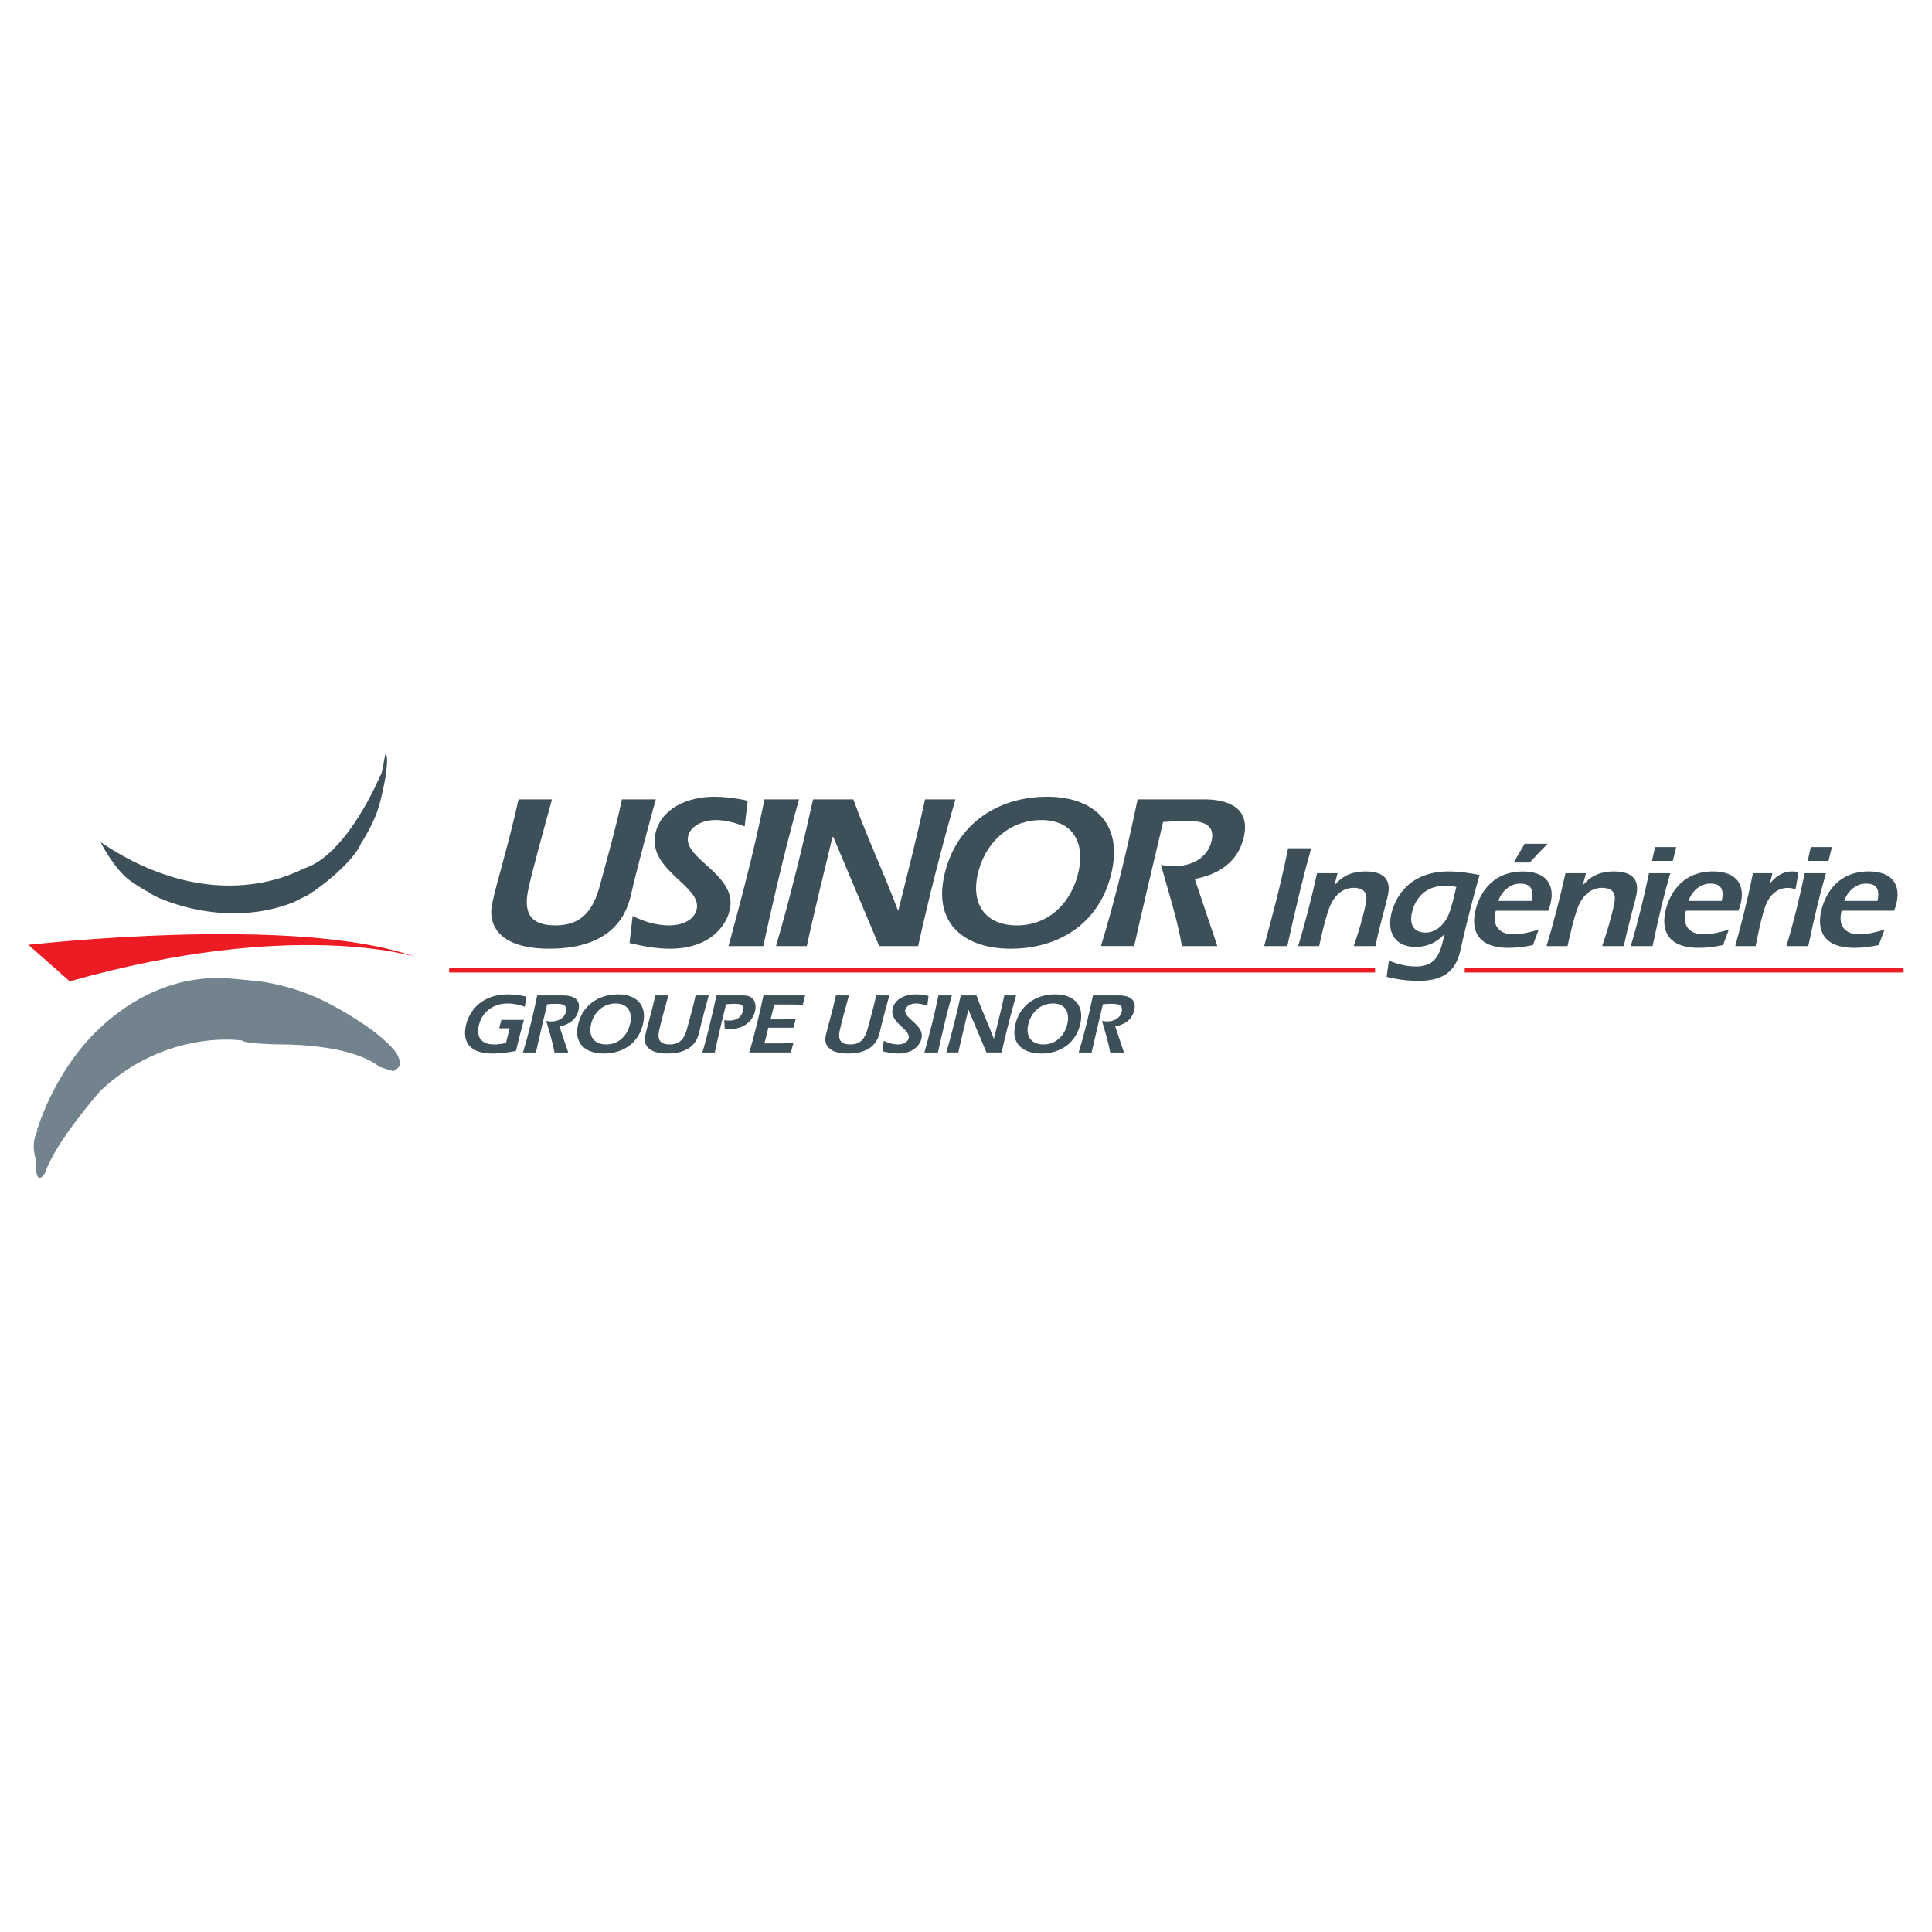 <?xml version="1.0" encoding="utf-8"?>
<!-- Generator: Adobe Illustrator 13.0.0, SVG Export Plug-In . SVG Version: 6.00 Build 14948)  -->
<!DOCTYPE svg PUBLIC "-//W3C//DTD SVG 1.0//EN" "http://www.w3.org/TR/2001/REC-SVG-20010904/DTD/svg10.dtd">
<svg version="1.0" id="Layer_1" xmlns="http://www.w3.org/2000/svg" xmlns:xlink="http://www.w3.org/1999/xlink" x="0px" y="0px"
	 width="192.756px" height="192.756px" viewBox="0 0 192.756 192.756" enable-background="new 0 0 192.756 192.756"
	 xml:space="preserve">
<g>
	<polygon fill-rule="evenodd" clip-rule="evenodd" fill="#FFFFFF" points="0,0 192.756,0 192.756,192.756 0,192.756 0,0 	"/>
	<path fill-rule="evenodd" clip-rule="evenodd" fill="#3D505A" d="M52.272,101.754c-0.253,0.904-0.492,1.82-0.797,3.1
		c-0.755,0.145-1.511,0.256-2.271,0.256c-2.204,0-3.092-0.99-2.729-2.766c0.312-1.521,1.631-3.135,4.176-3.135
		c0.64,0,1.263,0.086,1.867,0.223l-0.155,1.008c-0.534-0.188-1.112-0.324-1.718-0.324c-1.4,0-2.59,0.811-2.889,2.27
		c-0.253,1.238,0.404,1.82,1.583,1.82c0.376,0,0.763-0.061,1.139-0.146l0.369-1.469h-1.042l0.215-0.836H52.272L52.272,101.754z"/>
	<path fill-rule="evenodd" clip-rule="evenodd" fill="#3D505A" d="M56.691,105.006h-1.374c-0.188-1.082-0.525-2.107-0.815-3.15
		c0.165,0.027,0.33,0.053,0.501,0.053c0.649,0,1.323-0.291,1.471-1.018c0.136-0.664-0.454-0.742-0.966-0.742
		c-0.307,0-0.609,0.018-0.921,0.043c-0.178,0.742-0.94,3.961-1.122,4.814h-1.289c0.573-1.887,1.022-3.791,1.421-5.693h2.569
		c0.991,0,1.781,0.35,1.563,1.418c-0.205,0.998-0.972,1.492-1.913,1.672L56.691,105.006L56.691,105.006z"/>
	<path fill-rule="evenodd" clip-rule="evenodd" fill="#3D505A" d="M64.177,102.045c-0.413,2.023-2.009,3.064-3.94,3.064
		c-1.724,0-2.971-0.914-2.592-2.766c0.418-2.041,2.058-3.135,4.013-3.135C63.408,99.209,64.556,100.191,64.177,102.045
		L64.177,102.045z M58.948,102.275c-0.238,1.17,0.366,1.93,1.535,1.93c1.264,0,2.151-0.924,2.401-2.137
		c0.232-1.135-0.283-1.953-1.453-1.953C60.149,100.115,59.201,101.037,58.948,102.275L58.948,102.275z"/>
	<path fill-rule="evenodd" clip-rule="evenodd" fill="#3D505A" d="M70.712,99.312c-0.101,0.367-0.691,2.502-0.962,3.695
		c-0.155,0.676-0.643,2.102-3.179,2.102c-1.852,0-2.397-0.846-2.213-1.742c0.161-0.785,0.613-2.201,1.027-4.055h1.298
		c-0.24,0.879-0.781,2.809-0.928,3.525c-0.188,0.922,0.122,1.367,1.061,1.367c1.042,0,1.475-0.615,1.731-1.572
		c0.315-1.17,0.621-2.246,0.851-3.32H70.712L70.712,99.312z"/>
	<path fill-rule="evenodd" clip-rule="evenodd" fill="#3D505A" d="M72.263,101.779c0.157,0.025,0.308,0.043,0.47,0.043
		c0.785,0,1.258-0.35,1.387-0.98c0.113-0.549-0.157-0.693-0.754-0.693c-0.309,0-0.61,0.018-0.923,0.043
		c-0.145,0.547-0.839,3.389-1.13,4.814h-1.238c0.32-0.98,1.113-4.268,1.405-5.693h2.706c1.128,0,1.285,0.896,1.163,1.494
		c-0.245,1.193-1.31,1.852-2.438,1.852c-0.205,0-0.406-0.018-0.612-0.051L72.263,101.779L72.263,101.779z"/>
	<path fill-rule="evenodd" clip-rule="evenodd" fill="#3D505A" d="M80.33,99.312l-0.234,0.939c-0.481-0.025-0.966-0.035-1.453-0.035
		h-1.392l-0.372,1.486h1.366c0.325,0,0.671-0.027,1.143-0.033l-0.23,0.869h-2.501l-0.388,1.562h1.673c0.222,0,0.479,0,1.215-0.051
		l-0.248,0.955h-4.166c0.4-1.16,1.194-4.541,1.43-5.693H80.33L80.33,99.312z"/>
	<path fill-rule="evenodd" clip-rule="evenodd" fill="#3D505A" d="M88.73,99.312c-0.101,0.367-0.692,2.502-0.962,3.695
		c-0.155,0.676-0.643,2.102-3.178,2.102c-1.854,0-2.398-0.846-2.214-1.742c0.16-0.785,0.613-2.201,1.027-4.055H84.7
		c-0.24,0.879-0.779,2.809-0.926,3.525c-0.188,0.922,0.122,1.367,1.061,1.367c1.042,0,1.474-0.615,1.729-1.572
		c0.317-1.17,0.623-2.246,0.851-3.32H88.73L88.73,99.312z"/>
	<path fill-rule="evenodd" clip-rule="evenodd" fill="#3D505A" d="M92.518,100.361c-0.348-0.135-0.726-0.246-1.137-0.246
		c-0.538,0-0.984,0.266-1.061,0.639c-0.179,0.879,1.903,1.469,1.626,2.82c-0.129,0.631-0.759,1.535-2.338,1.535
		c-0.545,0-1.054-0.104-1.559-0.223l0.122-1.049c0.425,0.213,0.907,0.367,1.427,0.367c0.401,0,0.962-0.154,1.061-0.641
		c0.184-0.896-1.894-1.502-1.607-2.902c0.204-1,1.261-1.453,2.269-1.453c0.453,0,0.894,0.061,1.317,0.154L92.518,100.361
		L92.518,100.361z"/>
	<path fill-rule="evenodd" clip-rule="evenodd" fill="#3D505A" d="M92.232,105.006c0.464-1.725,0.929-3.414,1.396-5.693h1.341
		c-0.452,1.621-0.848,3.219-1.389,5.693H92.232L92.232,105.006z"/>
	<path fill-rule="evenodd" clip-rule="evenodd" fill="#3D505A" d="M96.64,100.773h-0.034c-0.269,1.143-0.671,2.738-0.994,4.232
		h-1.196c0.55-1.895,1.015-3.791,1.439-5.693h1.563c0.528,1.467,1.19,2.859,1.729,4.311h0.018c0.332-1.332,0.727-2.885,1.036-4.311
		h1.178c-0.533,1.854-1.025,3.799-1.447,5.693H98.42L96.64,100.773L96.64,100.773z"/>
	<path fill-rule="evenodd" clip-rule="evenodd" fill="#3D505A" d="M107.803,102.045c-0.415,2.023-2.011,3.064-3.94,3.064
		c-1.725,0-2.972-0.914-2.593-2.766c0.418-2.041,2.06-3.135,4.014-3.135C107.034,99.209,108.182,100.191,107.803,102.045
		L107.803,102.045z M102.573,102.275c-0.239,1.17,0.364,1.93,1.534,1.93c1.264,0,2.152-0.924,2.4-2.137
		c0.232-1.135-0.283-1.953-1.452-1.953C103.775,100.115,102.826,101.037,102.573,102.275L102.573,102.275z"/>
	<path fill-rule="evenodd" clip-rule="evenodd" fill="#3D505A" d="M112.139,105.006h-1.375c-0.188-1.082-0.525-2.107-0.815-3.15
		c0.166,0.027,0.331,0.053,0.503,0.053c0.648,0,1.321-0.291,1.471-1.018c0.137-0.664-0.454-0.742-0.966-0.742
		c-0.309,0-0.61,0.018-0.923,0.043c-0.178,0.742-0.938,3.961-1.122,4.814h-1.289c0.573-1.887,1.023-3.791,1.421-5.693h2.571
		c0.989,0,1.779,0.35,1.562,1.418c-0.204,0.998-0.973,1.492-1.913,1.672L112.139,105.006L112.139,105.006z"/>
	<path fill-rule="evenodd" clip-rule="evenodd" fill="#3D505A" d="M65.431,79.753c-0.259,0.944-1.777,6.431-2.472,9.503
		c-0.398,1.733-1.653,5.399-8.172,5.399c-4.762,0-6.161-2.173-5.688-4.478c0.413-2.019,1.575-5.662,2.638-10.424h3.335
		c-0.616,2.261-2.003,7.221-2.381,9.064c-0.485,2.371,0.312,3.512,2.727,3.512c2.678,0,3.792-1.581,4.448-4.038
		c0.812-3.007,1.597-5.772,2.186-8.538H65.431L65.431,79.753z"/>
	<path fill-rule="evenodd" clip-rule="evenodd" fill="#3D505A" d="M74.295,82.453c-0.894-0.351-1.867-0.636-2.921-0.636
		c-1.383,0-2.531,0.68-2.728,1.645c-0.463,2.261,4.889,3.776,4.179,7.244c-0.332,1.624-1.949,3.95-6.009,3.95
		c-1.405,0-2.711-0.264-4.01-0.57l0.311-2.7c1.095,0.548,2.331,0.944,3.669,0.944c1.033,0,2.473-0.396,2.729-1.646
		c0.472-2.304-4.872-3.863-4.134-7.462c0.525-2.568,3.242-3.729,5.833-3.729c1.163,0,2.295,0.152,3.388,0.394L74.295,82.453
		L74.295,82.453z"/>
	<path fill-rule="evenodd" clip-rule="evenodd" fill="#3D505A" d="M72.686,94.392c1.193-4.434,2.389-8.778,3.587-14.639h3.446
		c-1.162,4.169-2.176,8.274-3.566,14.639H72.686L72.686,94.392z"/>
	<path fill-rule="evenodd" clip-rule="evenodd" fill="#3D505A" d="M83.141,83.507h-0.087c-0.69,2.941-1.728,7.044-2.558,10.885
		h-3.072c1.414-4.872,2.608-9.745,3.699-14.639h4.015c1.356,3.775,3.06,7.353,4.447,11.084h0.044
		c0.854-3.425,1.869-7.418,2.663-11.084h3.029c-1.369,4.762-2.636,9.767-3.721,14.639h-3.884L83.141,83.507L83.141,83.507z"/>
	<path fill-rule="evenodd" clip-rule="evenodd" fill="#3D505A" d="M110.96,86.777c-1.063,5.201-5.167,7.878-10.126,7.878
		c-4.434,0-7.641-2.349-6.665-7.111c1.073-5.246,5.291-8.053,10.317-8.053C108.985,79.491,111.936,82.015,110.96,86.777
		L110.96,86.777z M97.519,87.37c-0.617,3.006,0.938,4.959,3.945,4.959c3.248,0,5.531-2.371,6.17-5.487
		c0.597-2.919-0.728-5.025-3.734-5.025C100.608,81.817,98.17,84.187,97.519,87.37L97.519,87.37z"/>
	<path fill-rule="evenodd" clip-rule="evenodd" fill="#3D505A" d="M121.453,94.392h-3.532c-0.483-2.788-1.349-5.42-2.096-8.098
		c0.426,0.064,0.851,0.131,1.289,0.131c1.669,0,3.4-0.747,3.783-2.612c0.35-1.711-1.168-1.909-2.485-1.909
		c-0.79,0-1.565,0.044-2.371,0.11c-0.456,1.908-2.412,10.183-2.883,12.377h-3.315c1.477-4.85,2.632-9.745,3.656-14.639h6.604
		c2.547,0,4.579,0.899,4.017,3.644c-0.525,2.568-2.498,3.841-4.918,4.302L121.453,94.392L121.453,94.392z"/>
	<path fill="none" stroke="#ED1C24" stroke-width="0.42" stroke-miterlimit="2.613" d="M44.812,96.816h92.379 M146.137,96.816
		h43.784"/>
	<path fill-rule="evenodd" clip-rule="evenodd" fill="#3D505A" d="M10.032,84.019c0,0,1.29,2.62,2.96,3.86
		c0,0,0.431,0.293,0.879,0.583c0.563,0.365,1.017,0.557,1.203,0.719c0.335,0.286,7.141,3.62,14.205,0.843
		c0,0,0.873-0.47,1.351-0.661c0,0,0.945-0.585,2.14-1.549c0.952-0.769,2.796-2.462,3.263-3.7c0,0,0.702-1.011,1.391-2.595
		c0.716-1.643,1.529-5.989,1.054-6.277c-0.108-0.066-0.288,1.981-0.551,2.167c0,0-3.272,7.923-7.653,9.264
		C29.97,86.765,21.528,91.789,10.032,84.019L10.032,84.019z"/>
	<path fill-rule="evenodd" clip-rule="evenodd" fill="#ED1C24" d="M2.834,94.268c0,0,26.723-3.066,38.585,1.202
		c0,0-12.053-3.884-34.465,2.437L2.834,94.268L2.834,94.268z"/>
	<path fill-rule="evenodd" clip-rule="evenodd" fill="#72838D" d="M3.636,115.822c0,0-0.706-1.633,0.157-3.07
		c0.215-0.359-0.132,0.406-0.106,0.084c0.024-0.307,0.106-0.371,0.106-0.371s1.086-3.695,3.918-7.41
		c2.245-2.945,5.719-5.727,9.694-6.861c0,0,1.645-0.547,3.85-0.613c1.316-0.037,2.804,0.148,4.185,0.281c0,0,2.316,0.15,5.378,1.34
		c1.958,0.762,4.324,2.154,6.243,3.525c0,0,2.425,1.789,2.682,2.746c0,0,0.236,0.451,0.159,0.729
		c-0.118,0.436-0.67,0.672-0.67,0.672l-1.404-0.443c0,0-2.171-2.234-10.217-2.234c0,0-3.192-0.062-3.447-0.383
		c0,0-7.471-1.213-14.111,4.98c0,0-4.534,5.109-5.555,8.238c0,0-0.766,1.275-0.895-0.32C3.473,115.115,3.636,115.822,3.636,115.822
		L3.636,115.822z"/>
	<path fill-rule="evenodd" clip-rule="evenodd" fill="#3D505A" d="M126.125,94.392c0.795-2.956,1.592-5.853,2.391-9.761h2.298
		c-0.773,2.78-1.45,5.517-2.377,9.761H126.125L126.125,94.392z"/>
	<path fill-rule="evenodd" clip-rule="evenodd" fill="#3D505A" d="M133.136,88.305h0.028c0.82-1.01,1.888-1.362,3.073-1.362
		c1.551,0,2.599,0.601,2.249,2.312c-0.183,0.893-0.806,2.942-1.255,5.137h-2.165c0.477-1.405,0.917-2.839,1.203-4.244
		c0.217-1.053-0.163-1.566-1.229-1.566c-1.157,0-1.959,0.849-2.38,1.902c-0.459,1.17-0.898,3.25-1.048,3.908h-2.092
		c0.656-2.209,1.258-4.434,1.882-7.272h2.047L133.136,88.305L133.136,88.305z"/>
	<path fill-rule="evenodd" clip-rule="evenodd" fill="#3D505A" d="M138.567,95.856c0.857,0.322,1.743,0.571,2.709,0.571
		c2.21,0,2.448-1.596,2.853-3.22H144.1c-0.74,0.834-1.767,1.273-2.821,1.273c-1.961,0-2.889-1.258-2.494-3.19
		c0.264-1.288,1.46-4.346,5.762-4.346c1.054,0,2.074,0.162,3.074,0.352c-0.447,1.551-1.186,4.229-1.929,7.581
		c-0.518,2.312-2.073,2.984-4.182,2.984c-1.098,0-2.15-0.145-3.165-0.408L138.567,95.856L138.567,95.856z M144.166,88.377
		c-2.488,0-3.156,1.975-3.314,2.752c-0.232,1.141,0.209,1.916,1.395,1.916c1.111,0,1.962-0.937,2.344-1.945
		c0.303-0.834,0.479-1.698,0.707-2.605C144.932,88.422,144.546,88.377,144.166,88.377L144.166,88.377z"/>
	<path fill-rule="evenodd" clip-rule="evenodd" fill="#3D505A" d="M157.917,88.305h0.028c0.822-1.01,1.889-1.362,3.073-1.362
		c1.552,0,2.601,0.601,2.25,2.312c-0.183,0.893-0.807,2.942-1.254,5.137h-2.166c0.477-1.405,0.917-2.839,1.204-4.244
		c0.215-1.053-0.163-1.566-1.231-1.566c-1.157,0-1.959,0.849-2.379,1.902c-0.46,1.17-0.898,3.25-1.048,3.908h-2.093
		c0.656-2.209,1.258-4.434,1.882-7.272h2.05L157.917,88.305L157.917,88.305z"/>
	<path fill-rule="evenodd" clip-rule="evenodd" fill="#3D505A" d="M166.644,87.12c-0.633,2.165-1.148,4.331-1.765,7.272h-2.182
		c0.729-2.414,1.313-4.844,1.824-7.272H166.644L166.644,87.12z M164.816,85.89l0.312-1.375h2.107l-0.34,1.375H164.816L164.816,85.89
		z"/>
	<path fill-rule="evenodd" clip-rule="evenodd" fill="#3D505A" d="M168.204,90.865l-0.048,0.234
		c-0.278,1.36,0.488,2.122,1.805,2.122c0.835,0,1.684-0.22,2.525-0.468l-0.578,1.537c-0.811,0.175-1.622,0.277-2.427,0.277
		c-3.761,0-3.548-2.546-3.342-3.555c0.272-1.332,1.344-4.069,4.783-4.069c1.976,0,3.207,0.996,2.782,3.073
		c-0.064,0.307-0.171,0.615-0.262,0.849H168.204L168.204,90.865z M171.786,89.884c0.229-1.126-0.044-1.726-1.155-1.726
		c-1.025,0-1.842,0.775-2.168,1.726H171.786L171.786,89.884z"/>
	<path fill-rule="evenodd" clip-rule="evenodd" fill="#3D505A" d="M176.596,88.099h0.029c0.601-0.717,1.29-1.156,2.196-1.156
		c0.221,0,0.419,0.03,0.615,0.073l-0.292,1.713c-0.245-0.087-0.481-0.146-0.761-0.146c-1.053,0-1.794,0.687-2.208,1.713
		c-0.323,0.79-0.654,2.341-0.828,3.19l-0.186,0.907h-2.034c0.555-2.064,1.102-4.025,1.765-7.272h1.947L176.596,88.099
		L176.596,88.099z"/>
	<path fill-rule="evenodd" clip-rule="evenodd" fill="#3D505A" d="M182.179,87.12c-0.633,2.165-1.148,4.331-1.765,7.272h-2.18
		c0.728-2.414,1.312-4.844,1.824-7.272H182.179L182.179,87.12z M180.354,85.89l0.31-1.375h2.107l-0.34,1.375H180.354L180.354,85.89z
		"/>
	<path fill-rule="evenodd" clip-rule="evenodd" fill="#3D505A" d="M183.739,90.865l-0.048,0.234
		c-0.278,1.36,0.489,2.122,1.806,2.122c0.834,0,1.685-0.22,2.524-0.468l-0.576,1.537c-0.812,0.175-1.623,0.277-2.427,0.277
		c-3.762,0-3.55-2.546-3.342-3.555c0.271-1.332,1.343-4.069,4.782-4.069c1.977,0,3.206,0.996,2.78,3.073
		c-0.062,0.307-0.169,0.615-0.261,0.849H183.739L183.739,90.865z M187.321,89.884c0.23-1.126-0.042-1.726-1.154-1.726
		c-1.024,0-1.843,0.775-2.168,1.726H187.321L187.321,89.884z"/>
	<path fill-rule="evenodd" clip-rule="evenodd" fill="#3D505A" d="M152.114,84.184h2.282l-1.785,1.872h-1.595L152.114,84.184
		L152.114,84.184z M149.23,90.867l-0.047,0.234c-0.277,1.36,0.489,2.121,1.805,2.121c0.834,0,1.684-0.22,2.523-0.468l-0.576,1.537
		c-0.811,0.175-1.621,0.277-2.426,0.277c-3.758,0-3.548-2.544-3.341-3.553c0.271-1.331,1.34-4.065,4.778-4.065
		c1.974,0,3.204,0.994,2.781,3.07c-0.063,0.307-0.17,0.615-0.261,0.848H149.23L149.23,90.867z M152.81,89.887
		c0.229-1.126-0.043-1.725-1.154-1.725c-1.023,0-1.841,0.775-2.165,1.725H152.81L152.81,89.887z"/>
</g>
</svg>
